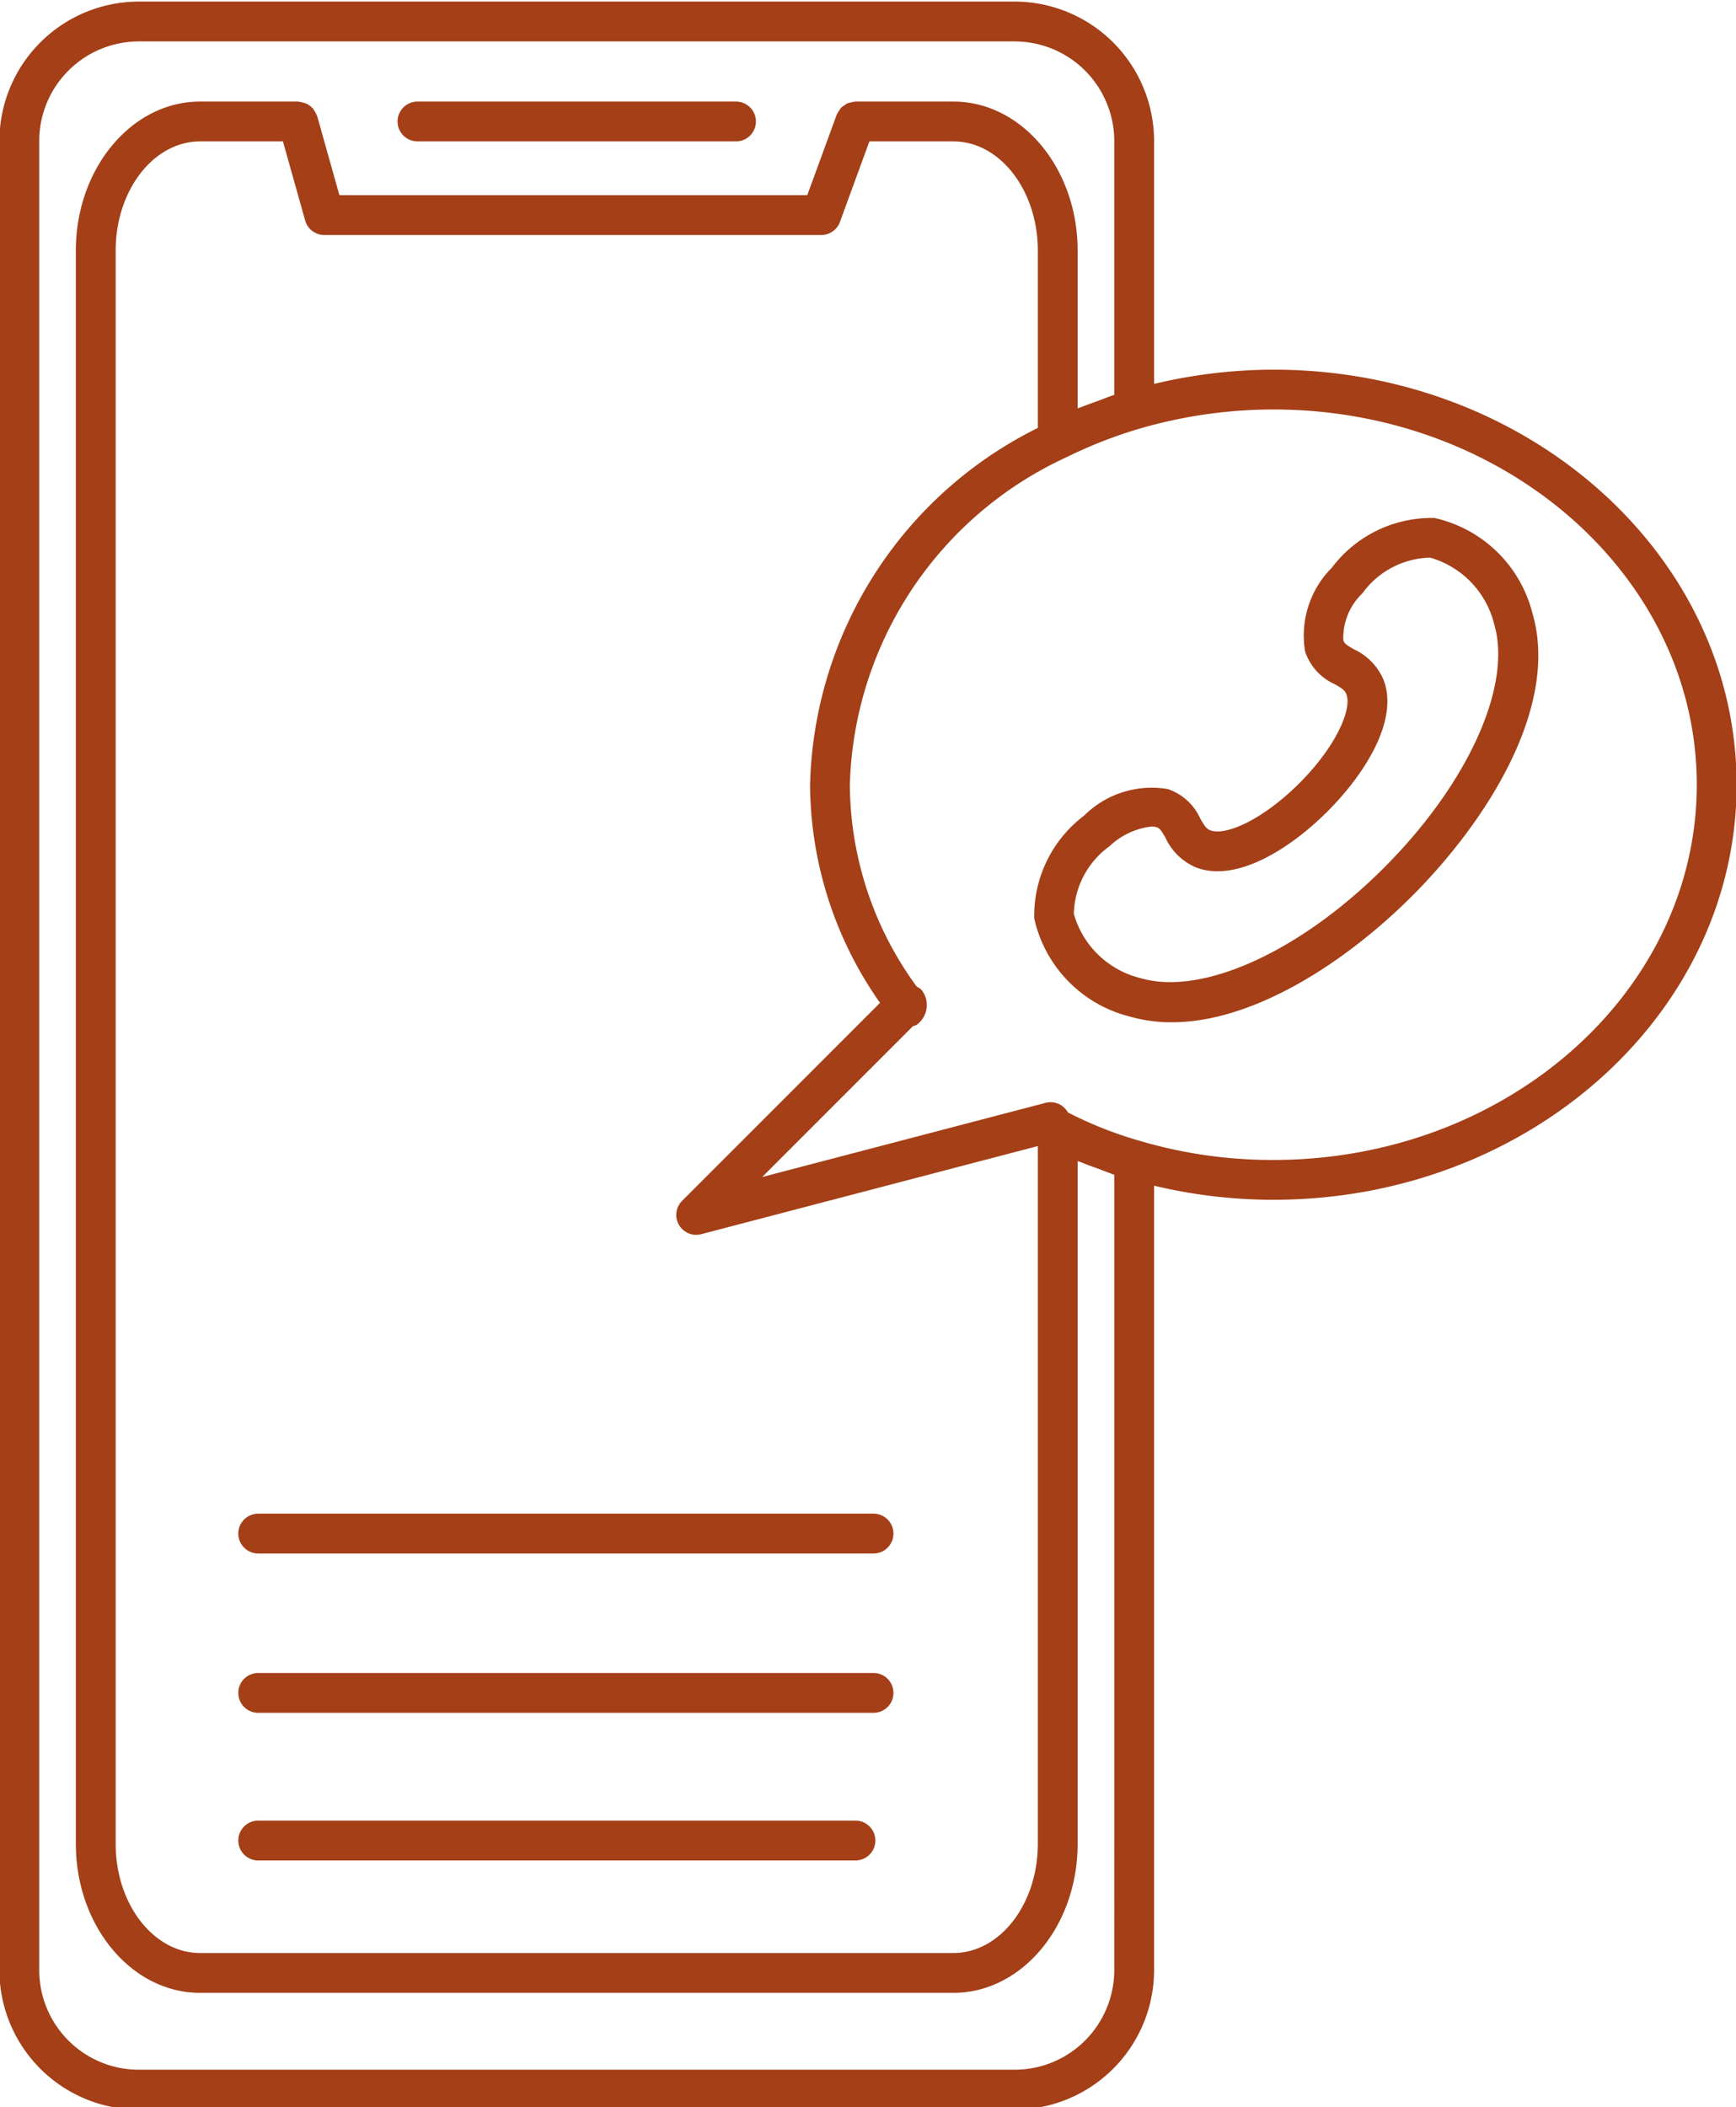 <?xml version="1.0" encoding="UTF-8" standalone="no"?><svg xmlns="http://www.w3.org/2000/svg" xmlns:xlink="http://www.w3.org/1999/xlink" fill="#a43f18" height="52.9" preserveAspectRatio="xMidYMid meet" version="1" viewBox="10.2 5.5 43.6 52.9" width="43.6" zoomAndPan="magnify"><g id="change1_1"><path d="M42.185,14.78a13.005,13.005,0,0,0-3,.358V9.04a3.504,3.504,0,0,0-3.5-3.5h-22a3.504,3.504,0,0,0-3.5,3.5V54.96a3.504,3.504,0,0,0,3.5,3.5h22a3.504,3.504,0,0,0,3.5-3.5V35.266a12.828,12.828,0,0,0,3,.354c6.413,0,11.63-4.674,11.63-10.42S48.598,14.78,42.185,14.78ZM27.251,36.249a.5.5,0,0,0,.434.251.51.51,0,0,0,.126-.016l8.454-2.212V51.79c0,1.511-.951,2.74-2.12,2.74H15.225c-1.169,0-2.12-1.229-2.12-2.74v-40c0-1.511.951-2.74,2.12-2.74h2.081l.558,1.985a.5.5,0,0,0,.481.365h12.48a.5.5,0,0,0,.47-.328l.74-2.022H34.145c1.169,0,2.12,1.23,2.12,2.74v4.453a10.278,10.278,0,0,0-5.72,8.957,9.591,9.591,0,0,0,1.757,5.476l-4.97,4.97A.5.5,0,0,0,27.251,36.249ZM38.185,54.96a2.503,2.503,0,0,1-2.5,2.5h-22a2.503,2.503,0,0,1-2.5-2.5V9.04a2.503,2.503,0,0,1,2.5-2.5h22a2.503,2.503,0,0,1,2.5,2.5V15.413c-.138.045-.266.099-.4.148-.131.048-.263.093-.39.144-.042.017-.088.031-.13.048V11.79c0-2.062-1.4-3.74-3.12-3.74h-2.46l-.012.002a.49.49,0,0,0-.111.022.504.504,0,0,0-.079.02.49.49,0,0,0-.057.037.45.45,0,0,0-.045.031.488.488,0,0,0-.054.04.501.501,0,0,0-.048.071.481.481,0,0,0-.057.093l-.007.011-.74,2.022H18.724L18.166,8.415c-.003-.011-.011-.018-.014-.028a.481.481,0,0,0-.047-.092.49.49,0,0,0-.05-.074A.484.484,0,0,0,18,8.17c-.012-.01-.023-.018-.036-.026a.48.48,0,0,0-.058-.037.491.491,0,0,0-.097-.032.48.48,0,0,0-.09-.018c-.012-.001-.022-.007-.034-.007h-2.46c-1.72,0-3.12,1.678-3.12,3.74v40c0,2.062,1.4,3.74,3.12,3.74H34.145c1.72,0,3.12-1.678,3.12-3.74V34.647c.046.019.093.033.139.052.133.055.267.101.402.15.127.046.251.1.379.142Zm4-20.34a11.689,11.689,0,0,1-3.364-.481,9.705,9.705,0,0,1-.935-.318c-.294-.117-.583-.249-.866-.394a.496.496,0,0,0-.554-.242l-7.124,1.864,3.791-3.791a.469.469,0,0,0,.07-.019.608.608,0,0,0,.136-.894.485.485,0,0,0-.114-.075,8.643,8.643,0,0,1-1.681-5.07A9.338,9.338,0,0,1,36.989,16.977a11.469,11.469,0,0,1,1.838-.718,12.037,12.037,0,0,1,3.358-.479c5.861,0,10.63,4.226,10.63,9.42S48.046,34.62,42.185,34.62Z"/></g><g id="change1_2"><path d="M46.227,18.504a3.138,3.138,0,0,0-2.58,1.251,2.406,2.406,0,0,0-.668,2.104,1.374,1.374,0,0,0,.735.813c.186.106.26.155.298.25.151.372-.249,1.312-1.179,2.241-.931.93-1.872,1.332-2.241,1.179-.095-.039-.144-.112-.25-.298a1.374,1.374,0,0,0-.813-.735,2.412,2.412,0,0,0-2.104.669,3.15,3.15,0,0,0-1.25,2.579,3.27,3.27,0,0,0,2.393,2.461,3.768,3.768,0,0,0,1.06.146c2.089,0,4.412-1.545,6.037-3.17,1.907-1.907,3.703-4.773,3.023-7.097A3.27,3.27,0,0,0,46.227,18.504Zm-1.269,8.782c-2.109,2.109-4.565,3.221-6.109,2.771a2.314,2.314,0,0,1-1.679-1.611,2.151,2.151,0,0,1,.896-1.702A1.838,1.838,0,0,1,39.12,26.25a.439.439,0,0,1,.124.016h0c.077.023.112.064.23.272a1.483,1.483,0,0,0,.743.73c1.01.411,2.38-.453,3.324-1.398.945-.945,1.809-2.314,1.398-3.324a1.477,1.477,0,0,0-.73-.743c-.195-.111-.248-.15-.271-.23a1.546,1.546,0,0,1,.478-1.177,2.16,2.16,0,0,1,1.703-.897,2.315,2.315,0,0,1,1.61,1.679C48.18,22.722,47.067,25.177,44.958,27.286Z"/></g><g id="change1_3"><path d="M16.185,44a.5.5,0,0,0,.5.5h15.454a.5.5,0,1,0,0-1H16.685A.5.5,0,0,0,16.185,44Z"/></g><g id="change1_4"><path d="M32.139,47.5H16.685a.5.5,0,1,0,0,1h15.454a.5.5,0,1,0,0-1Z"/></g><g id="change1_5"><path d="M31.685,51.206h-15a.5.5,0,0,0,0,1h15a.5.5,0,0,0,0-1Z"/></g><g id="change1_6"><path d="M20.685,9.05h8a.5.5,0,0,0,0-1h-8a.5.5,0,0,0,0,1Z"/></g></svg>